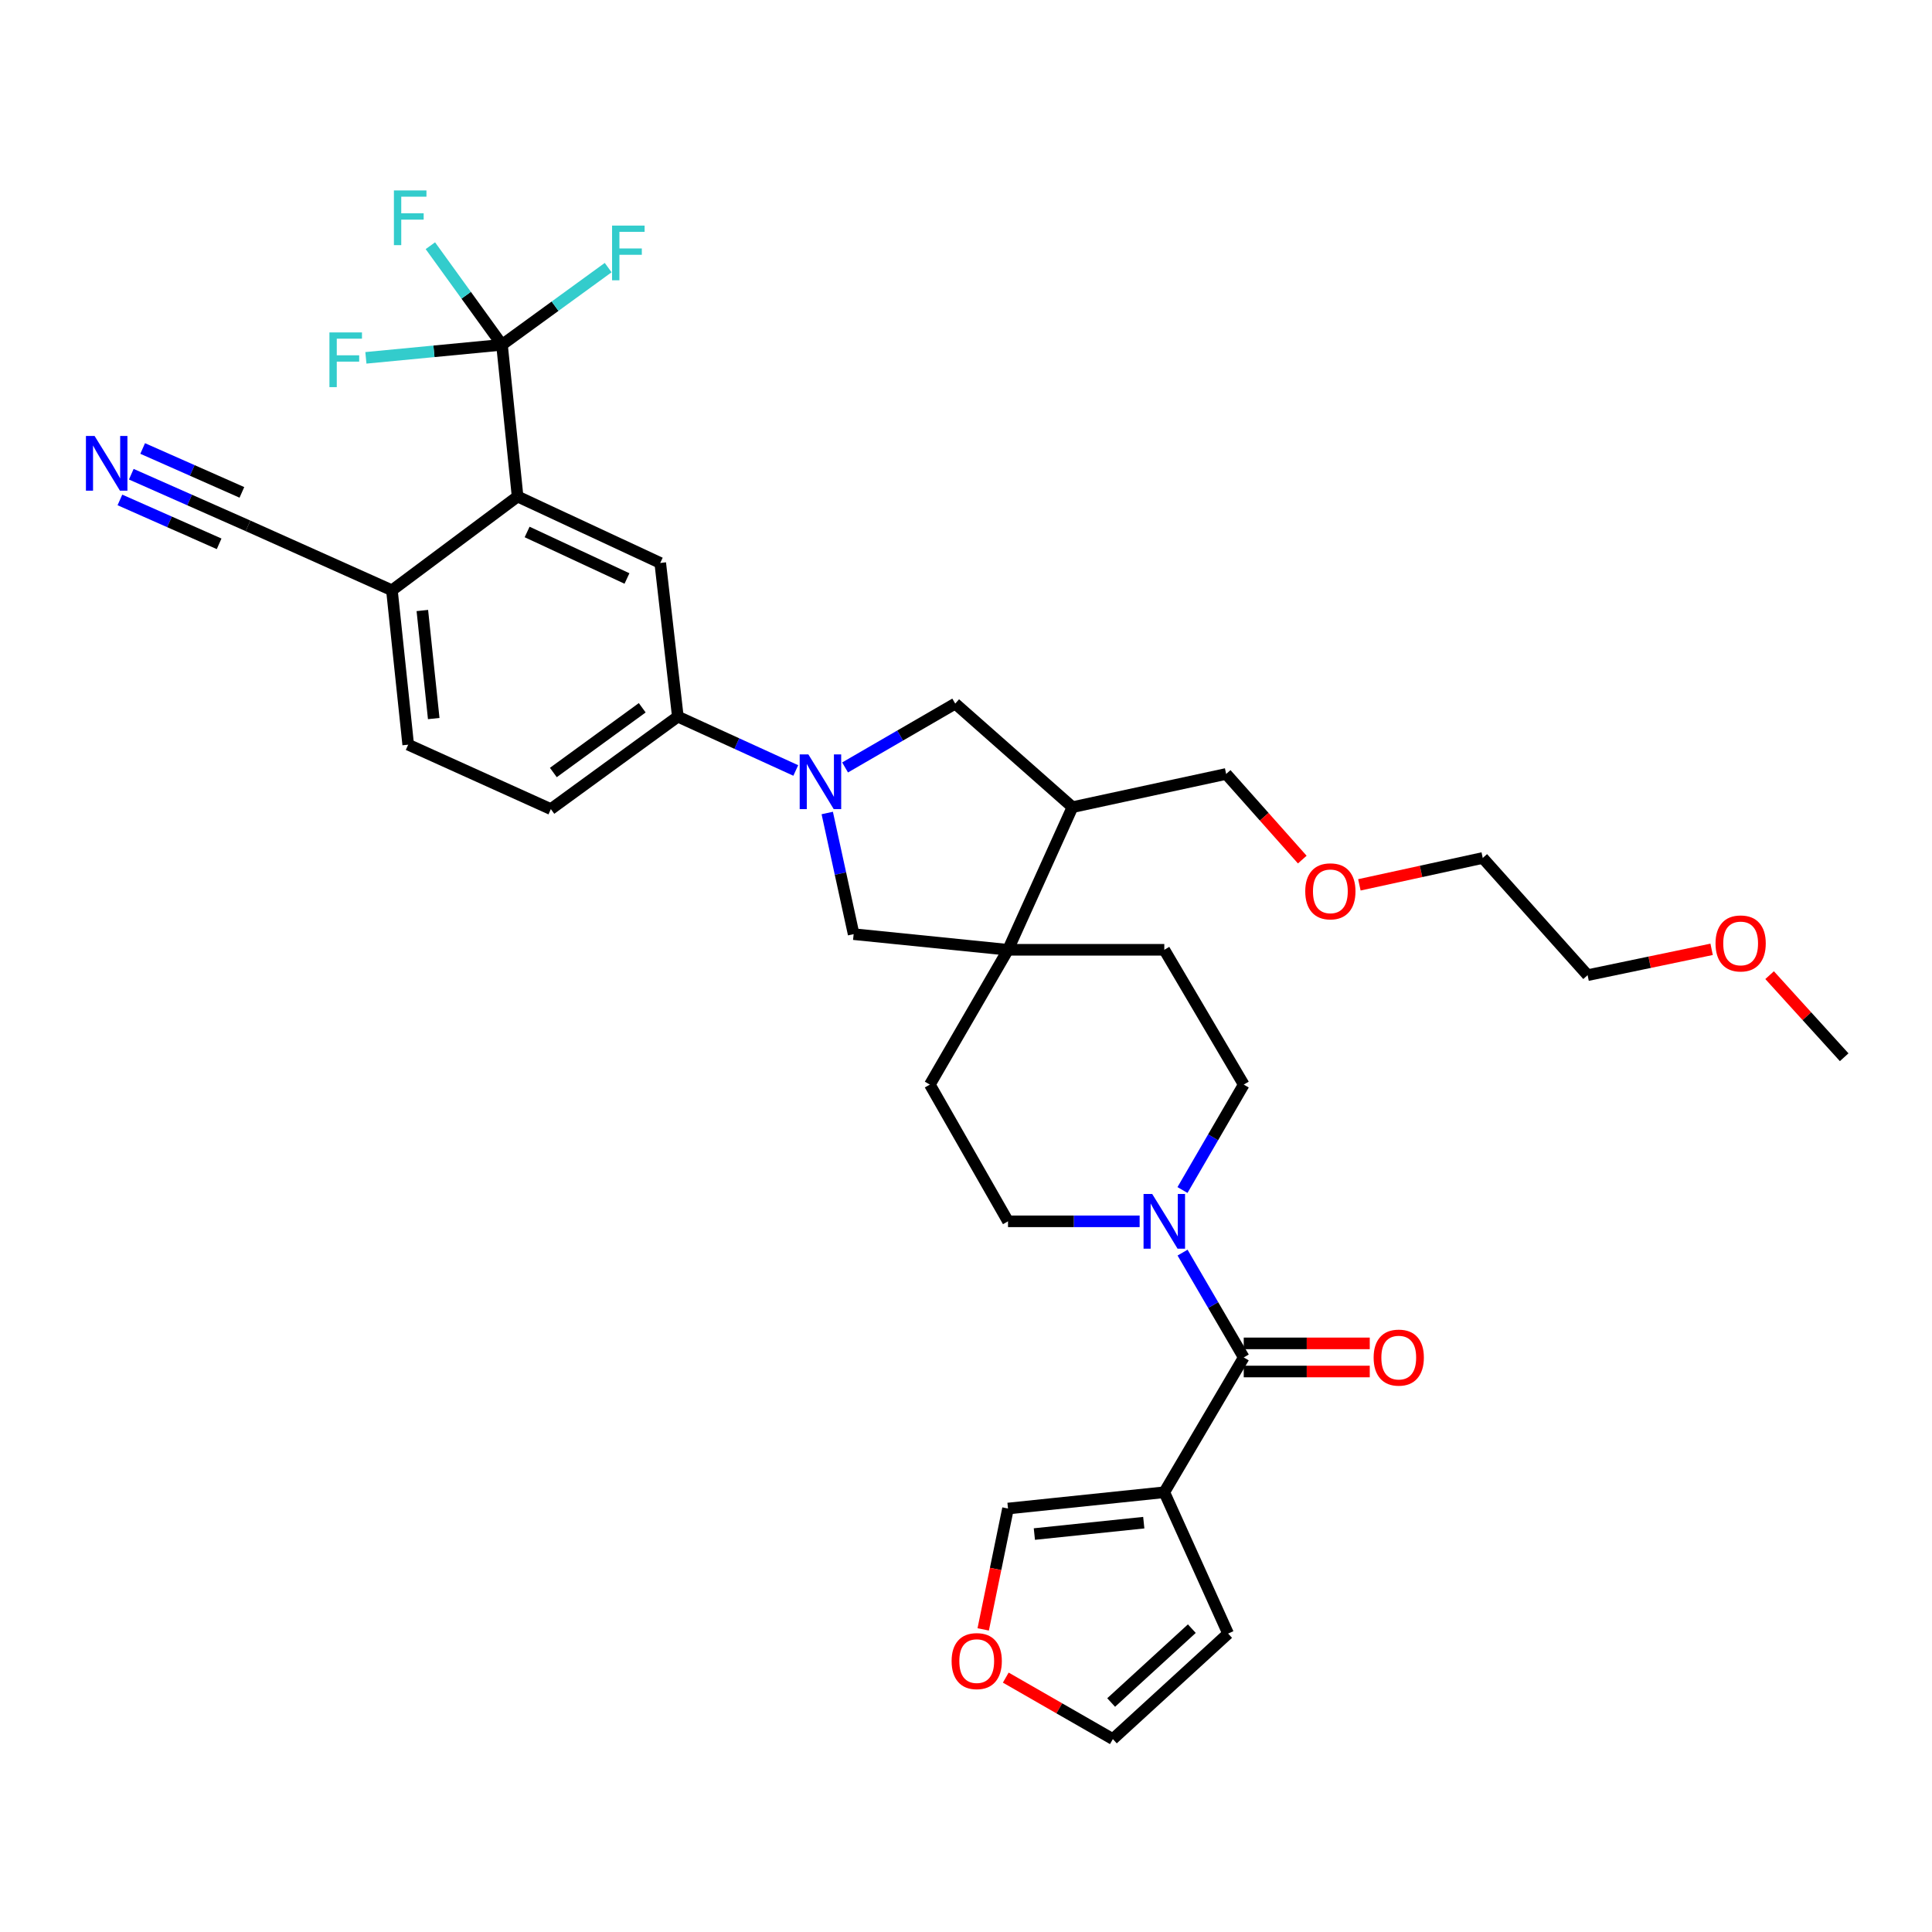 <?xml version='1.0' encoding='iso-8859-1'?>
<svg version='1.1' baseProfile='full'
              xmlns='http://www.w3.org/2000/svg'
                      xmlns:rdkit='http://www.rdkit.org/xml'
                      xmlns:xlink='http://www.w3.org/1999/xlink'
                  xml:space='preserve'
width='1000px' height='1000px' viewBox='0 0 1000 1000'>
<!-- END OF HEADER -->
<rect style='opacity:1.0;fill:#FFFFFF;stroke:none' width='1000' height='1000' x='0' y='0'> </rect>
<path class='bond-6' d='M 411.889,398.798 L 381.368,384.864' style='fill:none;fill-rule:evenodd;stroke:#0000FF;stroke-width:6px;stroke-linecap:butt;stroke-linejoin:miter;stroke-opacity:1' />
<path class='bond-6' d='M 381.368,384.864 L 350.847,370.929' style='fill:none;fill-rule:evenodd;stroke:#000000;stroke-width:6px;stroke-linecap:butt;stroke-linejoin:miter;stroke-opacity:1' />
<path class='bond-8' d='M 428.182,420.806 L 435.012,452.162' style='fill:none;fill-rule:evenodd;stroke:#0000FF;stroke-width:6px;stroke-linecap:butt;stroke-linejoin:miter;stroke-opacity:1' />
<path class='bond-8' d='M 435.012,452.162 L 441.843,483.517' style='fill:none;fill-rule:evenodd;stroke:#000000;stroke-width:6px;stroke-linecap:butt;stroke-linejoin:miter;stroke-opacity:1' />
<path class='bond-9' d='M 437.414,397.233 L 465.919,380.709' style='fill:none;fill-rule:evenodd;stroke:#0000FF;stroke-width:6px;stroke-linecap:butt;stroke-linejoin:miter;stroke-opacity:1' />
<path class='bond-9' d='M 465.919,380.709 L 494.425,364.184' style='fill:none;fill-rule:evenodd;stroke:#000000;stroke-width:6px;stroke-linecap:butt;stroke-linejoin:miter;stroke-opacity:1' />
<path class='bond-0' d='M 643.76,702.611 L 627.926,675.484' style='fill:none;fill-rule:evenodd;stroke:#000000;stroke-width:6px;stroke-linecap:butt;stroke-linejoin:miter;stroke-opacity:1' />
<path class='bond-0' d='M 627.926,675.484 L 612.093,648.356' style='fill:none;fill-rule:evenodd;stroke:#0000FF;stroke-width:6px;stroke-linecap:butt;stroke-linejoin:miter;stroke-opacity:1' />
<path class='bond-1' d='M 643.76,702.611 L 602.638,772.386' style='fill:none;fill-rule:evenodd;stroke:#000000;stroke-width:6px;stroke-linecap:butt;stroke-linejoin:miter;stroke-opacity:1' />
<path class='bond-19' d='M 643.76,709.89 L 676.373,709.89' style='fill:none;fill-rule:evenodd;stroke:#000000;stroke-width:6px;stroke-linecap:butt;stroke-linejoin:miter;stroke-opacity:1' />
<path class='bond-19' d='M 676.373,709.89 L 708.986,709.89' style='fill:none;fill-rule:evenodd;stroke:#FF0000;stroke-width:6px;stroke-linecap:butt;stroke-linejoin:miter;stroke-opacity:1' />
<path class='bond-19' d='M 643.76,695.333 L 676.373,695.333' style='fill:none;fill-rule:evenodd;stroke:#000000;stroke-width:6px;stroke-linecap:butt;stroke-linejoin:miter;stroke-opacity:1' />
<path class='bond-19' d='M 676.373,695.333 L 708.986,695.333' style='fill:none;fill-rule:evenodd;stroke:#FF0000;stroke-width:6px;stroke-linecap:butt;stroke-linejoin:miter;stroke-opacity:1' />
<path class='bond-14' d='M 602.638,772.386 L 521.743,780.813' style='fill:none;fill-rule:evenodd;stroke:#000000;stroke-width:6px;stroke-linecap:butt;stroke-linejoin:miter;stroke-opacity:1' />
<path class='bond-14' d='M 592.011,788.129 L 535.385,794.027' style='fill:none;fill-rule:evenodd;stroke:#000000;stroke-width:6px;stroke-linecap:butt;stroke-linejoin:miter;stroke-opacity:1' />
<path class='bond-15' d='M 602.638,772.386 L 635.665,845.534' style='fill:none;fill-rule:evenodd;stroke:#000000;stroke-width:6px;stroke-linecap:butt;stroke-linejoin:miter;stroke-opacity:1' />
<path class='bond-2' d='M 259.827,178.465 L 267.906,256.999' style='fill:none;fill-rule:evenodd;stroke:#000000;stroke-width:6px;stroke-linecap:butt;stroke-linejoin:miter;stroke-opacity:1' />
<path class='bond-25' d='M 259.827,178.465 L 287.307,158.489' style='fill:none;fill-rule:evenodd;stroke:#000000;stroke-width:6px;stroke-linecap:butt;stroke-linejoin:miter;stroke-opacity:1' />
<path class='bond-25' d='M 287.307,158.489 L 314.786,138.512' style='fill:none;fill-rule:evenodd;stroke:#33CCCC;stroke-width:6px;stroke-linecap:butt;stroke-linejoin:miter;stroke-opacity:1' />
<path class='bond-26' d='M 259.827,178.465 L 241.292,152.822' style='fill:none;fill-rule:evenodd;stroke:#000000;stroke-width:6px;stroke-linecap:butt;stroke-linejoin:miter;stroke-opacity:1' />
<path class='bond-26' d='M 241.292,152.822 L 222.756,127.18' style='fill:none;fill-rule:evenodd;stroke:#33CCCC;stroke-width:6px;stroke-linecap:butt;stroke-linejoin:miter;stroke-opacity:1' />
<path class='bond-27' d='M 259.827,178.465 L 224.606,181.842' style='fill:none;fill-rule:evenodd;stroke:#000000;stroke-width:6px;stroke-linecap:butt;stroke-linejoin:miter;stroke-opacity:1' />
<path class='bond-27' d='M 224.606,181.842 L 189.384,185.219' style='fill:none;fill-rule:evenodd;stroke:#33CCCC;stroke-width:6px;stroke-linecap:butt;stroke-linejoin:miter;stroke-opacity:1' />
<path class='bond-3' d='M 589.875,632.157 L 555.809,632.157' style='fill:none;fill-rule:evenodd;stroke:#0000FF;stroke-width:6px;stroke-linecap:butt;stroke-linejoin:miter;stroke-opacity:1' />
<path class='bond-3' d='M 555.809,632.157 L 521.743,632.157' style='fill:none;fill-rule:evenodd;stroke:#000000;stroke-width:6px;stroke-linecap:butt;stroke-linejoin:miter;stroke-opacity:1' />
<path class='bond-35' d='M 612.054,615.95 L 627.907,588.665' style='fill:none;fill-rule:evenodd;stroke:#0000FF;stroke-width:6px;stroke-linecap:butt;stroke-linejoin:miter;stroke-opacity:1' />
<path class='bond-35' d='M 627.907,588.665 L 643.76,561.379' style='fill:none;fill-rule:evenodd;stroke:#000000;stroke-width:6px;stroke-linecap:butt;stroke-linejoin:miter;stroke-opacity:1' />
<path class='bond-4' d='M 267.906,256.999 L 341.741,291.385' style='fill:none;fill-rule:evenodd;stroke:#000000;stroke-width:6px;stroke-linecap:butt;stroke-linejoin:miter;stroke-opacity:1' />
<path class='bond-4' d='M 272.836,275.352 L 324.52,299.423' style='fill:none;fill-rule:evenodd;stroke:#000000;stroke-width:6px;stroke-linecap:butt;stroke-linejoin:miter;stroke-opacity:1' />
<path class='bond-36' d='M 267.906,256.999 L 202.862,305.537' style='fill:none;fill-rule:evenodd;stroke:#000000;stroke-width:6px;stroke-linecap:butt;stroke-linejoin:miter;stroke-opacity:1' />
<path class='bond-5' d='M 521.743,491.612 L 441.843,483.517' style='fill:none;fill-rule:evenodd;stroke:#000000;stroke-width:6px;stroke-linecap:butt;stroke-linejoin:miter;stroke-opacity:1' />
<path class='bond-20' d='M 521.743,491.612 L 602.638,491.612' style='fill:none;fill-rule:evenodd;stroke:#000000;stroke-width:6px;stroke-linecap:butt;stroke-linejoin:miter;stroke-opacity:1' />
<path class='bond-21' d='M 521.743,491.612 L 481.291,561.379' style='fill:none;fill-rule:evenodd;stroke:#000000;stroke-width:6px;stroke-linecap:butt;stroke-linejoin:miter;stroke-opacity:1' />
<path class='bond-34' d='M 521.743,491.612 L 555.102,417.785' style='fill:none;fill-rule:evenodd;stroke:#000000;stroke-width:6px;stroke-linecap:butt;stroke-linejoin:miter;stroke-opacity:1' />
<path class='bond-7' d='M 350.847,370.929 L 341.741,291.385' style='fill:none;fill-rule:evenodd;stroke:#000000;stroke-width:6px;stroke-linecap:butt;stroke-linejoin:miter;stroke-opacity:1' />
<path class='bond-23' d='M 350.847,370.929 L 285.124,418.796' style='fill:none;fill-rule:evenodd;stroke:#000000;stroke-width:6px;stroke-linecap:butt;stroke-linejoin:miter;stroke-opacity:1' />
<path class='bond-23' d='M 332.419,366.342 L 286.412,399.849' style='fill:none;fill-rule:evenodd;stroke:#000000;stroke-width:6px;stroke-linecap:butt;stroke-linejoin:miter;stroke-opacity:1' />
<path class='bond-10' d='M 494.425,364.184 L 555.102,417.785' style='fill:none;fill-rule:evenodd;stroke:#000000;stroke-width:6px;stroke-linecap:butt;stroke-linejoin:miter;stroke-opacity:1' />
<path class='bond-28' d='M 555.102,417.785 L 634.654,400.6' style='fill:none;fill-rule:evenodd;stroke:#000000;stroke-width:6px;stroke-linecap:butt;stroke-linejoin:miter;stroke-opacity:1' />
<path class='bond-11' d='M 67.957,245.45 L 98.165,258.814' style='fill:none;fill-rule:evenodd;stroke:#0000FF;stroke-width:6px;stroke-linecap:butt;stroke-linejoin:miter;stroke-opacity:1' />
<path class='bond-11' d='M 98.165,258.814 L 128.373,272.178' style='fill:none;fill-rule:evenodd;stroke:#000000;stroke-width:6px;stroke-linecap:butt;stroke-linejoin:miter;stroke-opacity:1' />
<path class='bond-11' d='M 62.068,258.762 L 87.744,270.121' style='fill:none;fill-rule:evenodd;stroke:#0000FF;stroke-width:6px;stroke-linecap:butt;stroke-linejoin:miter;stroke-opacity:1' />
<path class='bond-11' d='M 87.744,270.121 L 113.421,281.481' style='fill:none;fill-rule:evenodd;stroke:#000000;stroke-width:6px;stroke-linecap:butt;stroke-linejoin:miter;stroke-opacity:1' />
<path class='bond-11' d='M 73.846,232.138 L 99.523,243.497' style='fill:none;fill-rule:evenodd;stroke:#0000FF;stroke-width:6px;stroke-linecap:butt;stroke-linejoin:miter;stroke-opacity:1' />
<path class='bond-11' d='M 99.523,243.497 L 125.2,254.857' style='fill:none;fill-rule:evenodd;stroke:#000000;stroke-width:6px;stroke-linecap:butt;stroke-linejoin:miter;stroke-opacity:1' />
<path class='bond-12' d='M 128.373,272.178 L 202.862,305.537' style='fill:none;fill-rule:evenodd;stroke:#000000;stroke-width:6px;stroke-linecap:butt;stroke-linejoin:miter;stroke-opacity:1' />
<path class='bond-13' d='M 202.862,305.537 L 211.281,385.437' style='fill:none;fill-rule:evenodd;stroke:#000000;stroke-width:6px;stroke-linecap:butt;stroke-linejoin:miter;stroke-opacity:1' />
<path class='bond-13' d='M 218.602,315.997 L 224.495,371.927' style='fill:none;fill-rule:evenodd;stroke:#000000;stroke-width:6px;stroke-linecap:butt;stroke-linejoin:miter;stroke-opacity:1' />
<path class='bond-16' d='M 521.743,780.813 L 515.324,812.091' style='fill:none;fill-rule:evenodd;stroke:#000000;stroke-width:6px;stroke-linecap:butt;stroke-linejoin:miter;stroke-opacity:1' />
<path class='bond-16' d='M 515.324,812.091 L 508.905,843.369' style='fill:none;fill-rule:evenodd;stroke:#FF0000;stroke-width:6px;stroke-linecap:butt;stroke-linejoin:miter;stroke-opacity:1' />
<path class='bond-22' d='M 635.665,845.534 L 576.015,900.146' style='fill:none;fill-rule:evenodd;stroke:#000000;stroke-width:6px;stroke-linecap:butt;stroke-linejoin:miter;stroke-opacity:1' />
<path class='bond-22' d='M 616.888,842.989 L 575.133,881.217' style='fill:none;fill-rule:evenodd;stroke:#000000;stroke-width:6px;stroke-linecap:butt;stroke-linejoin:miter;stroke-opacity:1' />
<path class='bond-37' d='M 520.584,868.33 L 548.299,884.238' style='fill:none;fill-rule:evenodd;stroke:#FF0000;stroke-width:6px;stroke-linecap:butt;stroke-linejoin:miter;stroke-opacity:1' />
<path class='bond-37' d='M 548.299,884.238 L 576.015,900.146' style='fill:none;fill-rule:evenodd;stroke:#000000;stroke-width:6px;stroke-linecap:butt;stroke-linejoin:miter;stroke-opacity:1' />
<path class='bond-17' d='M 643.76,561.379 L 602.638,491.612' style='fill:none;fill-rule:evenodd;stroke:#000000;stroke-width:6px;stroke-linecap:butt;stroke-linejoin:miter;stroke-opacity:1' />
<path class='bond-18' d='M 521.743,632.157 L 481.291,561.379' style='fill:none;fill-rule:evenodd;stroke:#000000;stroke-width:6px;stroke-linecap:butt;stroke-linejoin:miter;stroke-opacity:1' />
<path class='bond-24' d='M 285.124,418.796 L 211.281,385.437' style='fill:none;fill-rule:evenodd;stroke:#000000;stroke-width:6px;stroke-linecap:butt;stroke-linejoin:miter;stroke-opacity:1' />
<path class='bond-29' d='M 634.654,400.6 L 654.356,422.76' style='fill:none;fill-rule:evenodd;stroke:#000000;stroke-width:6px;stroke-linecap:butt;stroke-linejoin:miter;stroke-opacity:1' />
<path class='bond-29' d='M 654.356,422.76 L 674.058,444.92' style='fill:none;fill-rule:evenodd;stroke:#FF0000;stroke-width:6px;stroke-linecap:butt;stroke-linejoin:miter;stroke-opacity:1' />
<path class='bond-32' d='M 703.613,457.997 L 735.54,451.041' style='fill:none;fill-rule:evenodd;stroke:#FF0000;stroke-width:6px;stroke-linecap:butt;stroke-linejoin:miter;stroke-opacity:1' />
<path class='bond-32' d='M 735.54,451.041 L 767.468,444.084' style='fill:none;fill-rule:evenodd;stroke:#000000;stroke-width:6px;stroke-linecap:butt;stroke-linejoin:miter;stroke-opacity:1' />
<path class='bond-30' d='M 885.93,491.37 L 853.835,498.058' style='fill:none;fill-rule:evenodd;stroke:#FF0000;stroke-width:6px;stroke-linecap:butt;stroke-linejoin:miter;stroke-opacity:1' />
<path class='bond-30' d='M 853.835,498.058 L 821.74,504.745' style='fill:none;fill-rule:evenodd;stroke:#000000;stroke-width:6px;stroke-linecap:butt;stroke-linejoin:miter;stroke-opacity:1' />
<path class='bond-33' d='M 915.945,504.741 L 935.245,525.984' style='fill:none;fill-rule:evenodd;stroke:#FF0000;stroke-width:6px;stroke-linecap:butt;stroke-linejoin:miter;stroke-opacity:1' />
<path class='bond-33' d='M 935.245,525.984 L 954.545,547.227' style='fill:none;fill-rule:evenodd;stroke:#000000;stroke-width:6px;stroke-linecap:butt;stroke-linejoin:miter;stroke-opacity:1' />
<path class='bond-31' d='M 821.74,504.745 L 767.468,444.084' style='fill:none;fill-rule:evenodd;stroke:#000000;stroke-width:6px;stroke-linecap:butt;stroke-linejoin:miter;stroke-opacity:1' />
<path  class='atom-0' d='M 418.398 390.468
L 427.678 405.468
Q 428.598 406.948, 430.078 409.628
Q 431.558 412.308, 431.638 412.468
L 431.638 390.468
L 435.398 390.468
L 435.398 418.788
L 431.518 418.788
L 421.558 402.388
Q 420.398 400.468, 419.158 398.268
Q 417.958 396.068, 417.598 395.388
L 417.598 418.788
L 413.918 418.788
L 413.918 390.468
L 418.398 390.468
' fill='#0000FF'/>
<path  class='atom-4' d='M 596.378 617.997
L 605.658 632.997
Q 606.578 634.477, 608.058 637.157
Q 609.538 639.837, 609.618 639.997
L 609.618 617.997
L 613.378 617.997
L 613.378 646.317
L 609.498 646.317
L 599.538 629.917
Q 598.378 627.997, 597.138 625.797
Q 595.938 623.597, 595.578 622.917
L 595.578 646.317
L 591.898 646.317
L 591.898 617.997
L 596.378 617.997
' fill='#0000FF'/>
<path  class='atom-12' d='M 48.957 225.654
L 58.237 240.654
Q 59.157 242.134, 60.637 244.814
Q 62.117 247.494, 62.197 247.654
L 62.197 225.654
L 65.957 225.654
L 65.957 253.974
L 62.077 253.974
L 52.117 237.574
Q 50.957 235.654, 49.717 233.454
Q 48.517 231.254, 48.157 230.574
L 48.157 253.974
L 44.477 253.974
L 44.477 225.654
L 48.957 225.654
' fill='#0000FF'/>
<path  class='atom-17' d='M 492.552 859.782
Q 492.552 852.982, 495.912 849.182
Q 499.272 845.382, 505.552 845.382
Q 511.832 845.382, 515.192 849.182
Q 518.552 852.982, 518.552 859.782
Q 518.552 866.662, 515.152 870.582
Q 511.752 874.462, 505.552 874.462
Q 499.312 874.462, 495.912 870.582
Q 492.552 866.702, 492.552 859.782
M 505.552 871.262
Q 509.872 871.262, 512.192 868.382
Q 514.552 865.462, 514.552 859.782
Q 514.552 854.222, 512.192 851.422
Q 509.872 848.582, 505.552 848.582
Q 501.232 848.582, 498.872 851.382
Q 496.552 854.182, 496.552 859.782
Q 496.552 865.502, 498.872 868.382
Q 501.232 871.262, 505.552 871.262
' fill='#FF0000'/>
<path  class='atom-20' d='M 710.992 702.691
Q 710.992 695.891, 714.352 692.091
Q 717.712 688.291, 723.992 688.291
Q 730.272 688.291, 733.632 692.091
Q 736.992 695.891, 736.992 702.691
Q 736.992 709.571, 733.592 713.491
Q 730.192 717.371, 723.992 717.371
Q 717.752 717.371, 714.352 713.491
Q 710.992 709.611, 710.992 702.691
M 723.992 714.171
Q 728.312 714.171, 730.632 711.291
Q 732.992 708.371, 732.992 702.691
Q 732.992 697.131, 730.632 694.331
Q 728.312 691.491, 723.992 691.491
Q 719.672 691.491, 717.312 694.291
Q 714.992 697.091, 714.992 702.691
Q 714.992 708.411, 717.312 711.291
Q 719.672 714.171, 723.992 714.171
' fill='#FF0000'/>
<path  class='atom-26' d='M 316.807 116.762
L 333.647 116.762
L 333.647 120.002
L 320.607 120.002
L 320.607 128.602
L 332.207 128.602
L 332.207 131.882
L 320.607 131.882
L 320.607 145.082
L 316.807 145.082
L 316.807 116.762
' fill='#33CCCC'/>
<path  class='atom-27' d='M 203.888 98.566
L 220.728 98.566
L 220.728 101.806
L 207.688 101.806
L 207.688 110.406
L 219.288 110.406
L 219.288 113.686
L 207.688 113.686
L 207.688 126.886
L 203.888 126.886
L 203.888 98.566
' fill='#33CCCC'/>
<path  class='atom-28' d='M 170.513 172.061
L 187.353 172.061
L 187.353 175.301
L 174.313 175.301
L 174.313 183.901
L 185.913 183.901
L 185.913 187.181
L 174.313 187.181
L 174.313 200.381
L 170.513 200.381
L 170.513 172.061
' fill='#33CCCC'/>
<path  class='atom-30' d='M 675.595 461.349
Q 675.595 454.549, 678.955 450.749
Q 682.315 446.949, 688.595 446.949
Q 694.875 446.949, 698.235 450.749
Q 701.595 454.549, 701.595 461.349
Q 701.595 468.229, 698.195 472.149
Q 694.795 476.029, 688.595 476.029
Q 682.355 476.029, 678.955 472.149
Q 675.595 468.269, 675.595 461.349
M 688.595 472.829
Q 692.915 472.829, 695.235 469.949
Q 697.595 467.029, 697.595 461.349
Q 697.595 455.789, 695.235 452.989
Q 692.915 450.149, 688.595 450.149
Q 684.275 450.149, 681.915 452.949
Q 679.595 455.749, 679.595 461.349
Q 679.595 467.069, 681.915 469.949
Q 684.275 472.829, 688.595 472.829
' fill='#FF0000'/>
<path  class='atom-31' d='M 887.953 488.32
Q 887.953 481.52, 891.313 477.72
Q 894.673 473.92, 900.953 473.92
Q 907.233 473.92, 910.593 477.72
Q 913.953 481.52, 913.953 488.32
Q 913.953 495.2, 910.553 499.12
Q 907.153 503, 900.953 503
Q 894.713 503, 891.313 499.12
Q 887.953 495.24, 887.953 488.32
M 900.953 499.8
Q 905.273 499.8, 907.593 496.92
Q 909.953 494, 909.953 488.32
Q 909.953 482.76, 907.593 479.96
Q 905.273 477.12, 900.953 477.12
Q 896.633 477.12, 894.273 479.92
Q 891.953 482.72, 891.953 488.32
Q 891.953 494.04, 894.273 496.92
Q 896.633 499.8, 900.953 499.8
' fill='#FF0000'/>
</svg>

